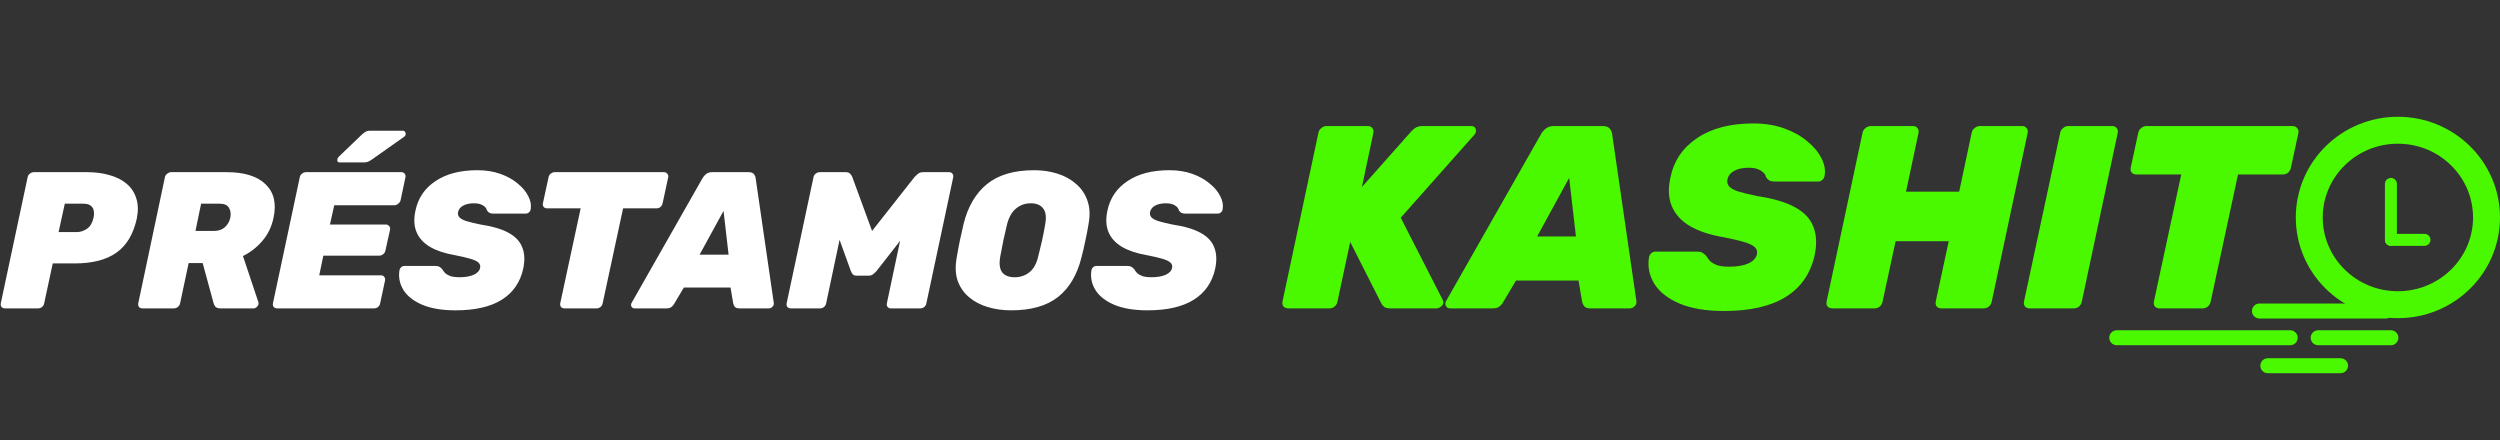 <svg width="835" height="147" viewBox="0 0 835 147" fill="none" xmlns="http://www.w3.org/2000/svg">
<rect x="0" y="0" width="835" height="147" fill="#333333" stroke="none"/>
<path d="M1.69 103C1.213 103 0.823 102.848 0.52 102.545C0.26 102.198 0.173 101.787 0.26 101.31L9.23 59.19C9.317 58.713 9.555 58.323 9.945 58.02C10.378 57.673 10.833 57.5 11.31 57.5H29.12C31.807 57.5 34.277 57.825 36.53 58.475C38.783 59.082 40.69 60.035 42.25 61.335C43.81 62.635 44.893 64.26 45.5 66.21C46.15 68.117 46.215 70.37 45.695 72.97C44.568 78.17 42.293 81.983 38.87 84.41C35.49 86.793 30.832 87.985 24.895 87.985H17.615L14.755 101.31C14.668 101.787 14.43 102.198 14.04 102.545C13.65 102.848 13.217 103 12.74 103H1.69ZM19.565 77.52H25.61C26.823 77.52 27.972 77.152 29.055 76.415C30.138 75.635 30.853 74.443 31.2 72.84C31.417 72.017 31.46 71.237 31.33 70.5C31.243 69.763 30.918 69.178 30.355 68.745C29.835 68.268 28.968 68.03 27.755 68.03H21.645L19.565 77.52ZM47.476 103C47.043 103 46.696 102.848 46.436 102.545C46.176 102.198 46.09 101.787 46.176 101.31L55.081 59.19C55.168 58.713 55.428 58.323 55.861 58.02C56.295 57.673 56.728 57.5 57.161 57.5H75.686C81.58 57.5 85.913 58.843 88.686 61.53C91.503 64.217 92.391 67.965 91.351 72.775C90.701 75.808 89.445 78.387 87.581 80.51C85.761 82.633 83.616 84.302 81.146 85.515L86.281 100.855C86.325 100.985 86.346 101.115 86.346 101.245C86.39 101.332 86.39 101.44 86.346 101.57C86.26 101.96 86.043 102.307 85.696 102.61C85.393 102.87 85.046 103 84.656 103H73.671C72.848 103 72.263 102.805 71.916 102.415C71.613 101.982 71.418 101.592 71.331 101.245L67.691 87.855H63.011L60.151 101.31C60.065 101.787 59.805 102.198 59.371 102.545C58.981 102.848 58.548 103 58.071 103H47.476ZM65.286 77.13H71.461C72.978 77.13 74.191 76.718 75.101 75.895C76.055 75.028 76.661 73.967 76.921 72.71C77.181 71.41 77.03 70.305 76.466 69.395C75.946 68.485 74.906 68.03 73.346 68.03H67.171L65.286 77.13ZM92.588 103C92.112 103 91.722 102.848 91.418 102.545C91.158 102.198 91.072 101.787 91.158 101.31L100.128 59.19C100.215 58.713 100.453 58.323 100.843 58.02C101.277 57.673 101.732 57.5 102.208 57.5H134.058C134.535 57.5 134.903 57.673 135.163 58.02C135.423 58.323 135.51 58.713 135.423 59.19L133.798 66.86C133.712 67.293 133.452 67.683 133.018 68.03C132.628 68.377 132.195 68.55 131.718 68.55H111.633L110.203 74.985H128.858C129.335 74.985 129.703 75.158 129.963 75.505C130.267 75.808 130.375 76.198 130.288 76.675L128.728 83.695C128.642 84.172 128.382 84.583 127.948 84.93C127.558 85.233 127.125 85.385 126.648 85.385H107.993L106.628 91.95H127.233C127.71 91.95 128.078 92.123 128.338 92.47C128.598 92.817 128.685 93.228 128.598 93.705L126.973 101.31C126.887 101.787 126.648 102.198 126.258 102.545C125.868 102.848 125.435 103 124.958 103H92.588ZM113.518 54.25C112.825 54.25 112.543 53.925 112.673 53.275C112.717 52.928 112.868 52.625 113.128 52.365L120.928 44.89C121.492 44.37 121.947 44.045 122.293 43.915C122.64 43.742 123.073 43.655 123.593 43.655H134.448C134.838 43.655 135.12 43.785 135.293 44.045C135.467 44.262 135.532 44.543 135.488 44.89C135.445 45.237 135.25 45.518 134.903 45.735L124.308 53.21C123.875 53.513 123.442 53.773 123.008 53.99C122.618 54.163 122.098 54.25 121.448 54.25H113.518ZM152.151 103.65C147.644 103.65 143.917 103.022 140.971 101.765C138.067 100.508 135.987 98.862 134.731 96.825C133.474 94.745 133.041 92.535 133.431 90.195C133.517 89.805 133.712 89.48 134.016 89.22C134.319 88.96 134.666 88.83 135.056 88.83H145.391C146.041 88.83 146.517 88.938 146.821 89.155C147.124 89.328 147.427 89.588 147.731 89.935C147.991 90.412 148.337 90.867 148.771 91.3C149.247 91.69 149.854 92.015 150.591 92.275C151.371 92.492 152.281 92.6 153.321 92.6C155.314 92.6 156.917 92.34 158.131 91.82C159.387 91.257 160.124 90.498 160.341 89.545C160.514 88.808 160.341 88.202 159.821 87.725C159.344 87.248 158.434 86.815 157.091 86.425C155.791 86.035 154.014 85.623 151.761 85.19C148.511 84.627 145.802 83.717 143.636 82.46C141.512 81.203 140.017 79.578 139.151 77.585C138.284 75.548 138.154 73.143 138.761 70.37C139.627 66.167 141.859 62.873 145.456 60.49C149.052 58.063 153.711 56.85 159.431 56.85C162.291 56.85 164.869 57.262 167.166 58.085C169.462 58.908 171.391 59.992 172.951 61.335C174.554 62.635 175.724 64.043 176.461 65.56C177.241 67.077 177.501 68.528 177.241 69.915C177.197 70.305 177.002 70.652 176.656 70.955C176.352 71.215 176.027 71.345 175.681 71.345H164.826C164.262 71.345 163.807 71.258 163.461 71.085C163.157 70.912 162.876 70.63 162.616 70.24C162.529 69.633 162.096 69.092 161.316 68.615C160.579 68.138 159.582 67.9 158.326 67.9C156.852 67.9 155.639 68.16 154.686 68.68C153.776 69.157 153.212 69.872 152.996 70.825C152.866 71.475 152.996 72.038 153.386 72.515C153.776 72.992 154.534 73.425 155.661 73.815C156.787 74.162 158.391 74.552 160.471 74.985C164.501 75.592 167.642 76.523 169.896 77.78C172.192 79.037 173.709 80.662 174.446 82.655C175.226 84.605 175.334 86.945 174.771 89.675C173.774 94.268 171.369 97.757 167.556 100.14C163.786 102.48 158.651 103.65 152.151 103.65ZM188.481 103C188.047 103 187.679 102.848 187.376 102.545C187.116 102.198 187.029 101.787 187.116 101.31L193.941 69.59H182.761C182.284 69.59 181.894 69.438 181.591 69.135C181.331 68.788 181.244 68.377 181.331 67.9L183.216 59.19C183.302 58.713 183.541 58.323 183.931 58.02C184.364 57.673 184.797 57.5 185.231 57.5H221.761C222.237 57.5 222.606 57.673 222.866 58.02C223.169 58.323 223.277 58.713 223.191 59.19L221.306 67.9C221.219 68.377 220.981 68.788 220.591 69.135C220.201 69.438 219.767 69.59 219.291 69.59H208.111L201.286 101.31C201.199 101.787 200.961 102.198 200.571 102.545C200.181 102.848 199.747 103 199.271 103H188.481ZM211.957 103C211.48 103 211.134 102.805 210.917 102.415C210.7 101.982 210.722 101.548 210.982 101.115L234.642 59.515C234.902 59.038 235.292 58.583 235.812 58.15C236.332 57.717 237.004 57.5 237.827 57.5H250.047C250.87 57.5 251.455 57.717 251.802 58.15C252.149 58.583 252.344 59.038 252.387 59.515L258.432 101.115C258.519 101.678 258.367 102.133 257.977 102.48C257.63 102.827 257.219 103 256.742 103H246.992C246.255 103 245.735 102.827 245.432 102.48C245.172 102.133 244.999 101.787 244.912 101.44L244.002 96.045H228.402L225.152 101.505C224.979 101.852 224.675 102.198 224.242 102.545C223.852 102.848 223.289 103 222.552 103H211.957ZM233.667 85.06H243.352L241.662 70.435L233.667 85.06ZM264.166 103C263.689 103 263.299 102.848 262.996 102.545C262.736 102.198 262.649 101.787 262.736 101.31L271.706 59.19C271.792 58.713 272.031 58.323 272.421 58.02C272.854 57.673 273.309 57.5 273.786 57.5H282.431C283.211 57.5 283.752 57.717 284.056 58.15C284.402 58.583 284.597 58.887 284.641 59.06L291.271 77.13L305.506 59.06C305.679 58.887 306.004 58.583 306.481 58.15C306.957 57.717 307.586 57.5 308.366 57.5H317.011C317.487 57.5 317.856 57.673 318.116 58.02C318.376 58.323 318.462 58.713 318.376 59.19L309.406 101.31C309.319 101.787 309.081 102.198 308.691 102.545C308.301 102.848 307.867 103 307.391 103H297.576C297.099 103 296.731 102.848 296.471 102.545C296.211 102.198 296.124 101.787 296.211 101.31L300.631 80.445L292.766 90.52C292.462 90.867 292.094 91.213 291.661 91.56C291.227 91.907 290.707 92.08 290.101 92.08H286.136C285.529 92.08 285.074 91.907 284.771 91.56C284.511 91.213 284.316 90.867 284.186 90.52L280.416 80.12L275.931 101.31C275.844 101.787 275.606 102.198 275.216 102.545C274.826 102.848 274.392 103 273.916 103H264.166ZM337.732 103.65C334.916 103.65 332.294 103.282 329.867 102.545C327.441 101.808 325.361 100.703 323.627 99.23C321.894 97.757 320.637 95.937 319.857 93.77C319.121 91.56 319.012 88.982 319.532 86.035C319.836 84.215 320.182 82.352 320.572 80.445C321.006 78.495 321.439 76.567 321.872 74.66C323.302 68.94 325.902 64.542 329.672 61.465C333.486 58.388 338.729 56.85 345.402 56.85C348.219 56.85 350.841 57.24 353.267 58.02C355.694 58.8 357.752 59.948 359.442 61.465C361.176 62.938 362.432 64.802 363.212 67.055C363.992 69.265 364.122 71.8 363.602 74.66C363.299 76.567 362.931 78.495 362.497 80.445C362.107 82.352 361.674 84.215 361.197 86.035C359.724 91.885 357.102 96.283 353.332 99.23C349.562 102.177 344.362 103.65 337.732 103.65ZM338.902 92.6C340.766 92.6 342.391 92.058 343.777 90.975C345.207 89.848 346.204 88.072 346.767 85.645C347.244 83.782 347.677 81.983 348.067 80.25C348.457 78.473 348.804 76.675 349.107 74.855C349.541 72.428 349.302 70.673 348.392 69.59C347.526 68.463 346.161 67.9 344.297 67.9C342.434 67.9 340.809 68.463 339.422 69.59C338.036 70.673 337.017 72.428 336.367 74.855C335.934 76.675 335.522 78.473 335.132 80.25C334.786 81.983 334.439 83.782 334.092 85.645C333.659 88.072 333.876 89.848 334.742 90.975C335.609 92.058 336.996 92.6 338.902 92.6ZM383.269 103.65C378.762 103.65 375.036 103.022 372.089 101.765C369.186 100.508 367.106 98.862 365.849 96.825C364.592 94.745 364.159 92.535 364.549 90.195C364.636 89.805 364.831 89.48 365.134 89.22C365.437 88.96 365.784 88.83 366.174 88.83H376.509C377.159 88.83 377.636 88.938 377.939 89.155C378.242 89.328 378.546 89.588 378.849 89.935C379.109 90.412 379.456 90.867 379.889 91.3C380.366 91.69 380.972 92.015 381.709 92.275C382.489 92.492 383.399 92.6 384.439 92.6C386.432 92.6 388.036 92.34 389.249 91.82C390.506 91.257 391.242 90.498 391.459 89.545C391.632 88.808 391.459 88.202 390.939 87.725C390.462 87.248 389.552 86.815 388.209 86.425C386.909 86.035 385.132 85.623 382.879 85.19C379.629 84.627 376.921 83.717 374.754 82.46C372.631 81.203 371.136 79.578 370.269 77.585C369.402 75.548 369.272 73.143 369.879 70.37C370.746 66.167 372.977 62.873 376.574 60.49C380.171 58.063 384.829 56.85 390.549 56.85C393.409 56.85 395.987 57.262 398.284 58.085C400.581 58.908 402.509 59.992 404.069 61.335C405.672 62.635 406.842 64.043 407.579 65.56C408.359 67.077 408.619 68.528 408.359 69.915C408.316 70.305 408.121 70.652 407.774 70.955C407.471 71.215 407.146 71.345 406.799 71.345H395.944C395.381 71.345 394.926 71.258 394.579 71.085C394.276 70.912 393.994 70.63 393.734 70.24C393.647 69.633 393.214 69.092 392.434 68.615C391.697 68.138 390.701 67.9 389.444 67.9C387.971 67.9 386.757 68.16 385.804 68.68C384.894 69.157 384.331 69.872 384.114 70.825C383.984 71.475 384.114 72.038 384.504 72.515C384.894 72.992 385.652 73.425 386.779 73.815C387.906 74.162 389.509 74.552 391.589 74.985C395.619 75.592 398.761 76.523 401.014 77.78C403.311 79.037 404.827 80.662 405.564 82.655C406.344 84.605 406.452 86.945 405.889 89.675C404.892 94.268 402.487 97.757 398.674 100.14C394.904 102.48 389.769 103.65 383.269 103.65Z" fill="white"/>
<path d="M430.262 103C429.624 103 429.102 102.797 428.696 102.391C428.348 101.927 428.232 101.376 428.348 100.738L440.354 44.362C440.47 43.724 440.789 43.202 441.311 42.796C441.833 42.332 442.413 42.1 443.051 42.1H456.884C457.522 42.1 458.015 42.332 458.363 42.796C458.711 43.202 458.827 43.724 458.711 44.362L454.883 62.458L471.326 43.927C471.674 43.521 472.138 43.115 472.718 42.709C473.356 42.303 474.139 42.1 475.067 42.1H491.336C492.206 42.1 492.728 42.448 492.902 43.144C493.076 43.84 492.931 44.449 492.467 44.971L467.846 72.724L481.853 100.129C482.259 100.883 482.172 101.55 481.592 102.13C481.012 102.71 480.403 103 479.765 103H464.366C463.438 103 462.742 102.826 462.278 102.478C461.814 102.072 461.466 101.608 461.234 101.086L450.968 80.815L446.705 100.738C446.589 101.376 446.27 101.927 445.748 102.391C445.284 102.797 444.733 103 444.095 103H430.262ZM484.341 103C483.703 103 483.239 102.739 482.949 102.217C482.659 101.637 482.688 101.057 483.036 100.477L514.704 44.797C515.052 44.159 515.574 43.55 516.27 42.97C516.966 42.39 517.865 42.1 518.967 42.1H535.323C536.425 42.1 537.208 42.39 537.672 42.97C538.136 43.55 538.397 44.159 538.455 44.797L546.546 100.477C546.662 101.231 546.459 101.84 545.937 102.304C545.473 102.768 544.922 103 544.284 103H531.234C530.248 103 529.552 102.768 529.146 102.304C528.798 101.84 528.566 101.376 528.45 100.912L527.232 93.691H506.352L502.002 100.999C501.77 101.463 501.364 101.927 500.784 102.391C500.262 102.797 499.508 103 498.522 103H484.341ZM513.399 78.988H526.362L524.1 59.413L513.399 78.988ZM575.829 103.87C569.797 103.87 564.809 103.029 560.865 101.347C556.979 99.665 554.195 97.461 552.513 94.735C550.831 91.951 550.251 88.993 550.773 85.861C550.889 85.339 551.15 84.904 551.556 84.556C551.962 84.208 552.426 84.034 552.948 84.034H566.781C567.651 84.034 568.289 84.179 568.695 84.469C569.101 84.701 569.507 85.049 569.913 85.513C570.261 86.151 570.725 86.76 571.305 87.34C571.943 87.862 572.755 88.297 573.741 88.645C574.785 88.935 576.003 89.08 577.395 89.08C580.063 89.08 582.209 88.732 583.833 88.036C585.515 87.282 586.501 86.267 586.791 84.991C587.023 84.005 586.791 83.193 586.095 82.555C585.457 81.917 584.239 81.337 582.441 80.815C580.701 80.293 578.323 79.742 575.307 79.162C570.957 78.408 567.332 77.19 564.432 75.508C561.59 73.826 559.589 71.651 558.429 68.983C557.269 66.257 557.095 63.038 557.907 59.326C559.067 53.7 562.054 49.292 566.868 46.102C571.682 42.854 577.917 41.23 585.573 41.23C589.401 41.23 592.852 41.781 595.926 42.883C599 43.985 601.581 45.435 603.669 47.233C605.815 48.973 607.381 50.858 608.367 52.888C609.411 54.918 609.759 56.861 609.411 58.717C609.353 59.239 609.092 59.703 608.628 60.109C608.222 60.457 607.787 60.631 607.323 60.631H592.794C592.04 60.631 591.431 60.515 590.967 60.283C590.561 60.051 590.184 59.674 589.836 59.152C589.72 58.34 589.14 57.615 588.096 56.977C587.11 56.339 585.776 56.02 584.094 56.02C582.122 56.02 580.498 56.368 579.222 57.064C578.004 57.702 577.25 58.659 576.96 59.935C576.786 60.805 576.96 61.559 577.482 62.197C578.004 62.835 579.019 63.415 580.527 63.937C582.035 64.401 584.181 64.923 586.965 65.503C592.359 66.315 596.564 67.562 599.58 69.244C602.654 70.926 604.684 73.101 605.67 75.769C606.714 78.379 606.859 81.511 606.105 85.165C604.771 91.313 601.552 95.982 596.448 99.172C591.402 102.304 584.529 103.87 575.829 103.87ZM611.993 103C611.355 103 610.833 102.797 610.427 102.391C610.079 101.985 609.963 101.434 610.079 100.738L622.085 44.362C622.201 43.724 622.52 43.202 623.042 42.796C623.622 42.332 624.231 42.1 624.869 42.1H638.963C639.601 42.1 640.094 42.332 640.442 42.796C640.79 43.202 640.906 43.724 640.79 44.362L636.614 64.024H654.362L658.538 44.362C658.654 43.724 658.973 43.202 659.495 42.796C660.075 42.332 660.655 42.1 661.235 42.1H675.416C676.054 42.1 676.547 42.332 676.895 42.796C677.243 43.202 677.359 43.724 677.243 44.362L665.237 100.738C665.121 101.376 664.802 101.927 664.28 102.391C663.758 102.797 663.178 103 662.54 103H648.359C647.779 103 647.286 102.797 646.88 102.391C646.532 101.927 646.416 101.376 646.532 100.738L650.882 80.554H633.134L628.784 100.738C628.668 101.376 628.349 101.927 627.827 102.391C627.305 102.797 626.725 103 626.087 103H611.993ZM677.836 103C677.256 103 676.763 102.797 676.357 102.391C676.009 101.927 675.893 101.376 676.009 100.738L688.102 44.362C688.218 43.724 688.537 43.202 689.059 42.796C689.581 42.332 690.161 42.1 690.799 42.1H705.502C706.14 42.1 706.633 42.332 706.981 42.796C707.329 43.202 707.445 43.724 707.329 44.362L695.323 100.738C695.207 101.376 694.888 101.927 694.366 102.391C693.844 102.797 693.264 103 692.626 103H677.836ZM721.225 103C720.645 103 720.152 102.797 719.746 102.391C719.398 101.927 719.282 101.376 719.398 100.738L728.533 58.282H713.569C712.931 58.282 712.409 58.079 712.003 57.673C711.655 57.209 711.539 56.658 711.655 56.02L714.178 44.362C714.294 43.724 714.613 43.202 715.135 42.796C715.715 42.332 716.295 42.1 716.875 42.1H765.769C766.407 42.1 766.9 42.332 767.248 42.796C767.654 43.202 767.799 43.724 767.683 44.362L765.16 56.02C765.044 56.658 764.725 57.209 764.203 57.673C763.681 58.079 763.101 58.282 762.463 58.282H747.499L738.364 100.738C738.248 101.376 737.929 101.927 737.407 102.391C736.885 102.797 736.305 103 735.667 103H721.225Z" fill="#4AF900"/>
<path d="M707 112.805L764.927 112.805" stroke="#4AF900" stroke-width="5" stroke-linecap="round"/>
<path d="M774.271 112.805H798.562" stroke="#4AF900" stroke-width="5" stroke-linecap="round"/>
<path d="M757.452 122.148H781.744" stroke="#4AF900" stroke-width="5" stroke-linecap="round"/>
<path d="M798.562 61.422L798.562 80.108" stroke="#4AF900" stroke-width="4" stroke-linecap="round"/>
<path d="M809.773 80.109L798.562 80.109" stroke="#4AF900" stroke-width="4" stroke-linecap="round"/>
<path d="M754.649 103.883H796.857" stroke="#4AF900" stroke-width="5" stroke-linecap="round"/>
<path d="M830.499 72.635C830.499 88.668 817.305 101.77 800.897 101.77C784.49 101.77 771.295 88.668 771.295 72.635C771.295 56.602 784.49 43.5 800.897 43.5C817.305 43.5 830.499 56.602 830.499 72.635Z" stroke="#4AF900" stroke-width="9"/>
</svg>
